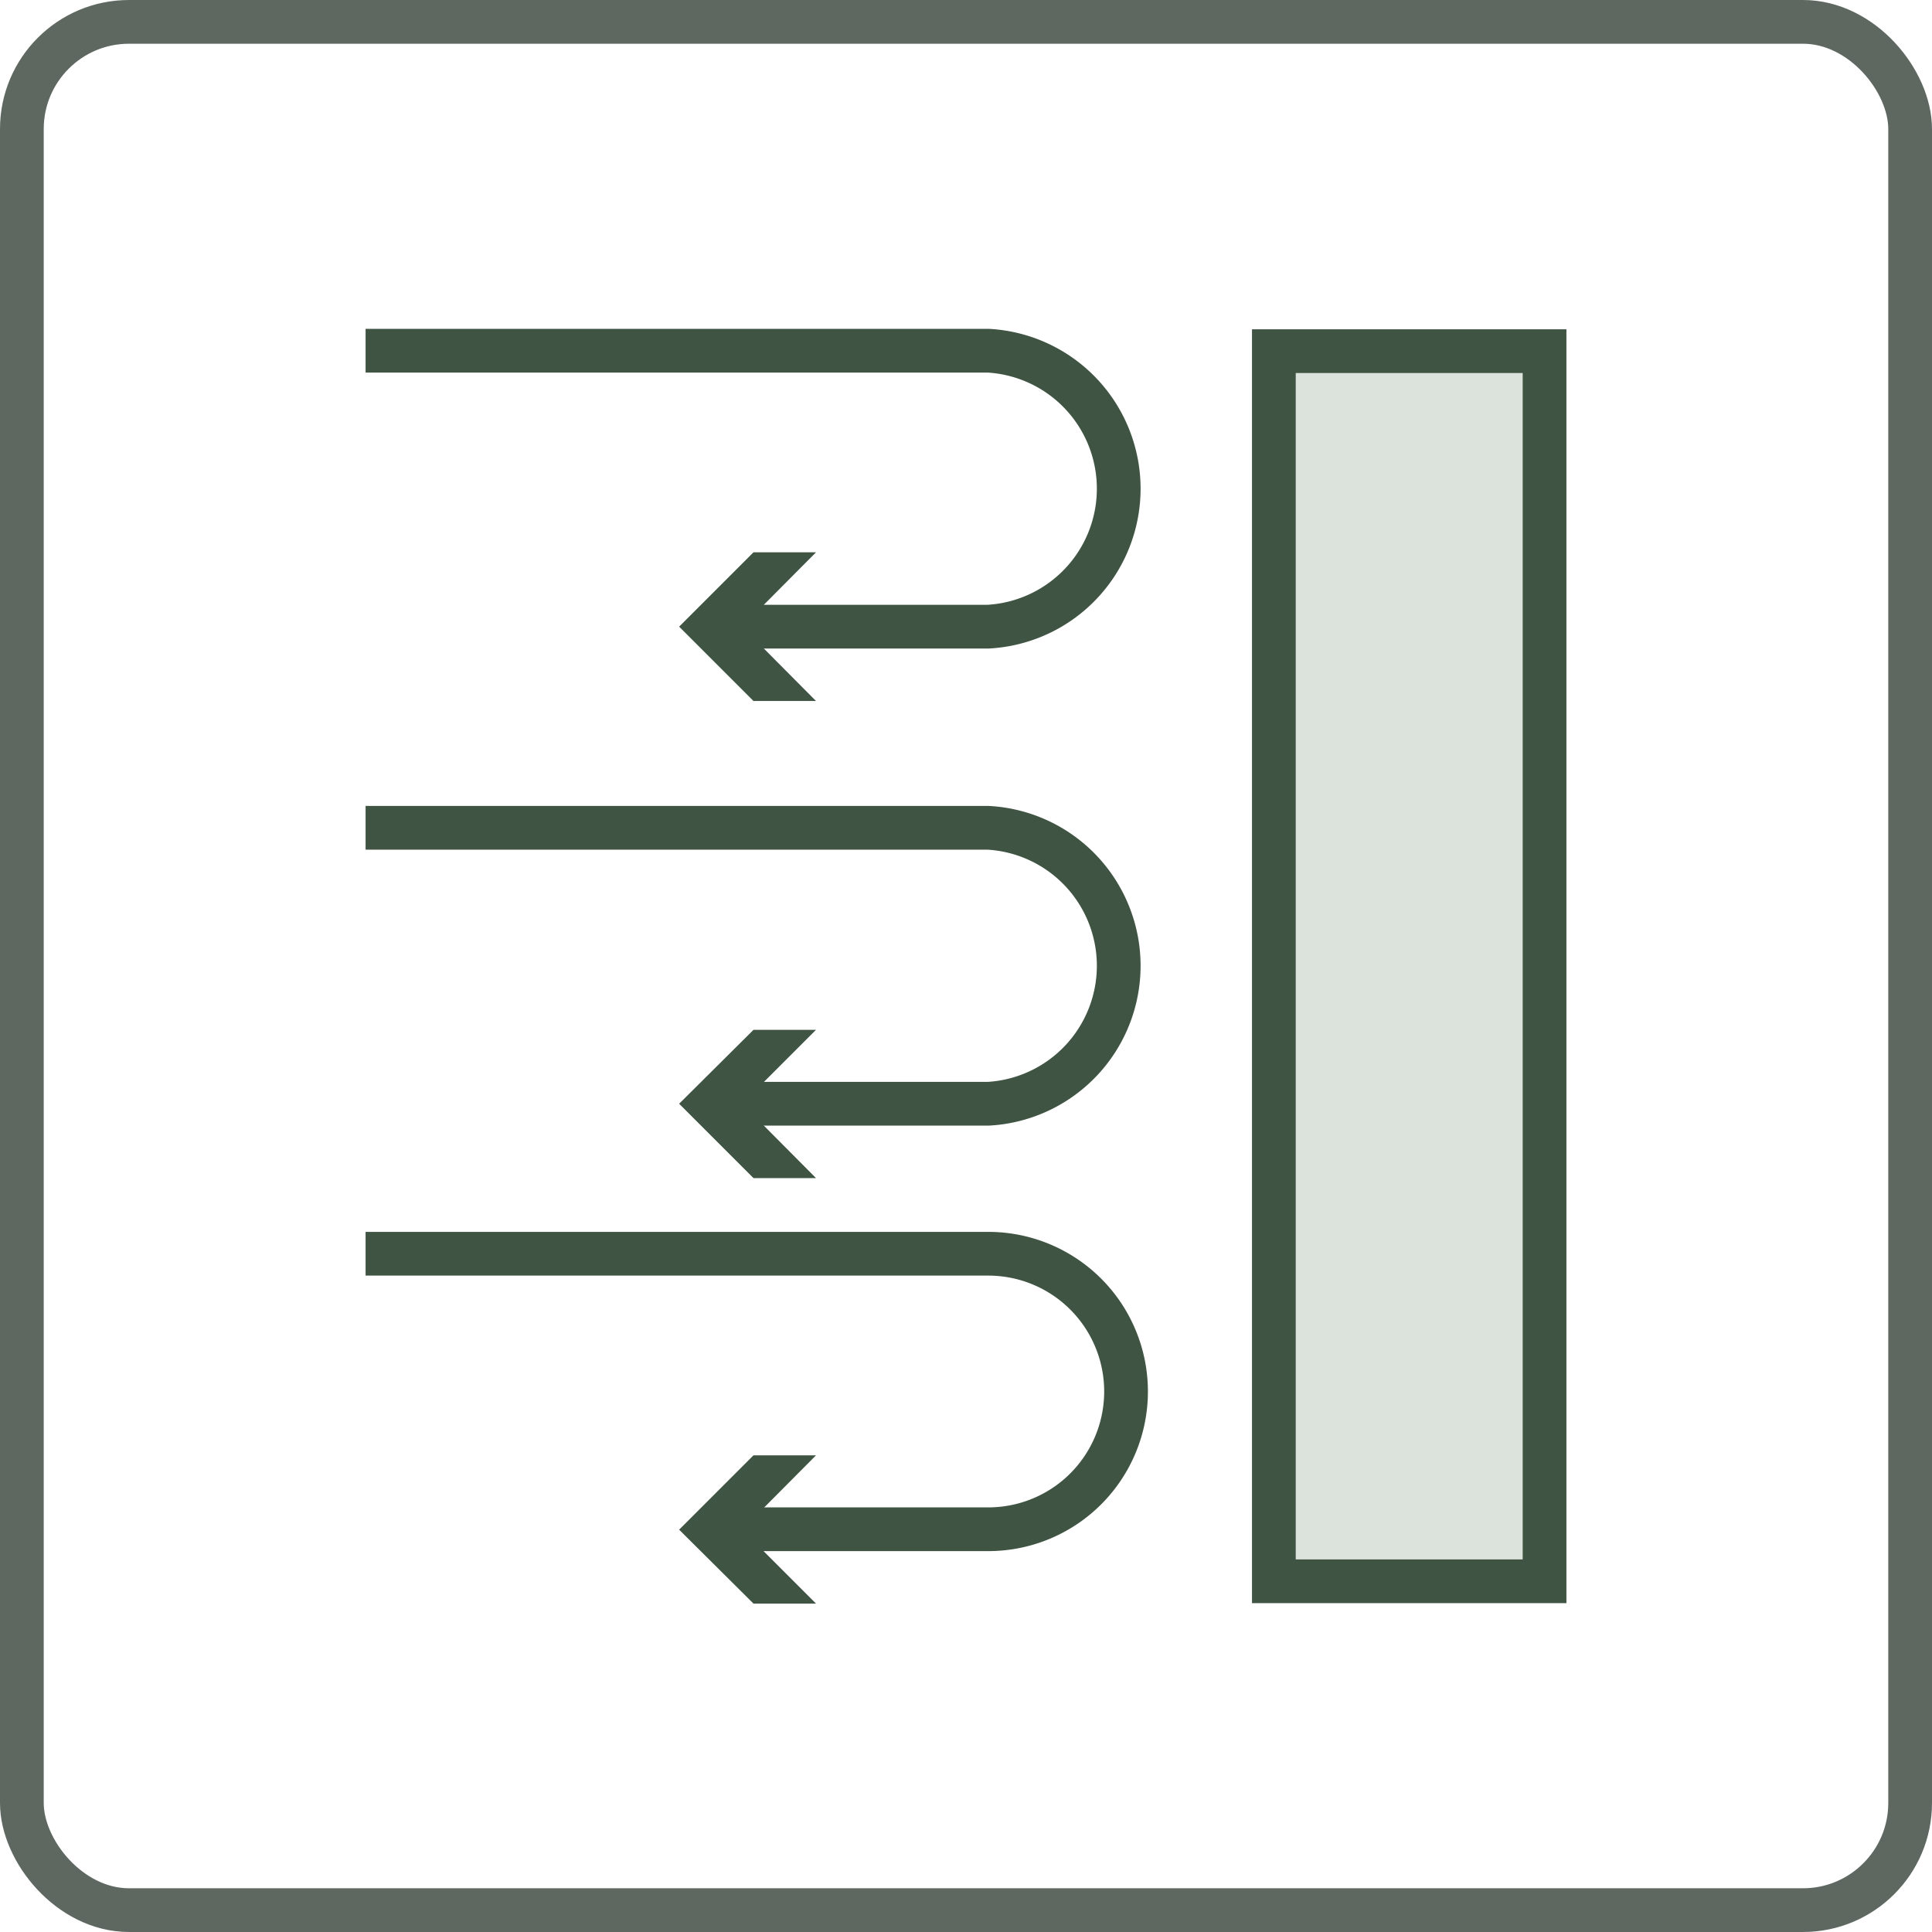 <svg id="Lager_1" data-name="Lager 1" xmlns="http://www.w3.org/2000/svg" viewBox="0 0 44.18 44.18"><defs><style>.cls-1,.cls-3{fill:none;}.cls-1{stroke:#5e6861;stroke-linecap:round;stroke-linejoin:round;}.cls-2{fill:#dce2dc;}.cls-2,.cls-3{stroke:#405443;stroke-miterlimit:10;}.cls-4{fill:#405443;}</style></defs><rect class="cls-1" x="0.5" y="0.5" width="43.18" height="43.18" rx="2.45"/><rect class="cls-2" x="29.13" y="8.03" width="6.19" height="28.13"/><path class="cls-3" d="M22.93,20.59h5.93a3.16,3.16,0,0,0,0-6.31H14.62" transform="translate(-6.26 -6.26)"/><polygon class="cls-4" points="18.66 16.03 16.97 14.33 18.66 12.63 17.23 12.63 15.53 14.33 17.23 16.03 18.66 16.03"/><path class="cls-3" d="M22.93,31.5h5.93a3.16,3.16,0,0,0,0-6.31H14.62" transform="translate(-6.26 -6.26)"/><polygon class="cls-4" points="18.66 26.94 16.97 25.24 18.66 23.55 17.23 23.55 15.53 25.24 17.23 26.94 18.66 26.94"/><path class="cls-3" d="M22.93,41.23h5.93a3.15,3.15,0,0,0,0-6.3H14.62" transform="translate(-6.26 -6.26)"/><polygon class="cls-4" points="18.66 36.67 16.97 34.98 18.66 33.28 17.23 33.28 15.53 34.98 17.23 36.67 18.66 36.67"/></svg>